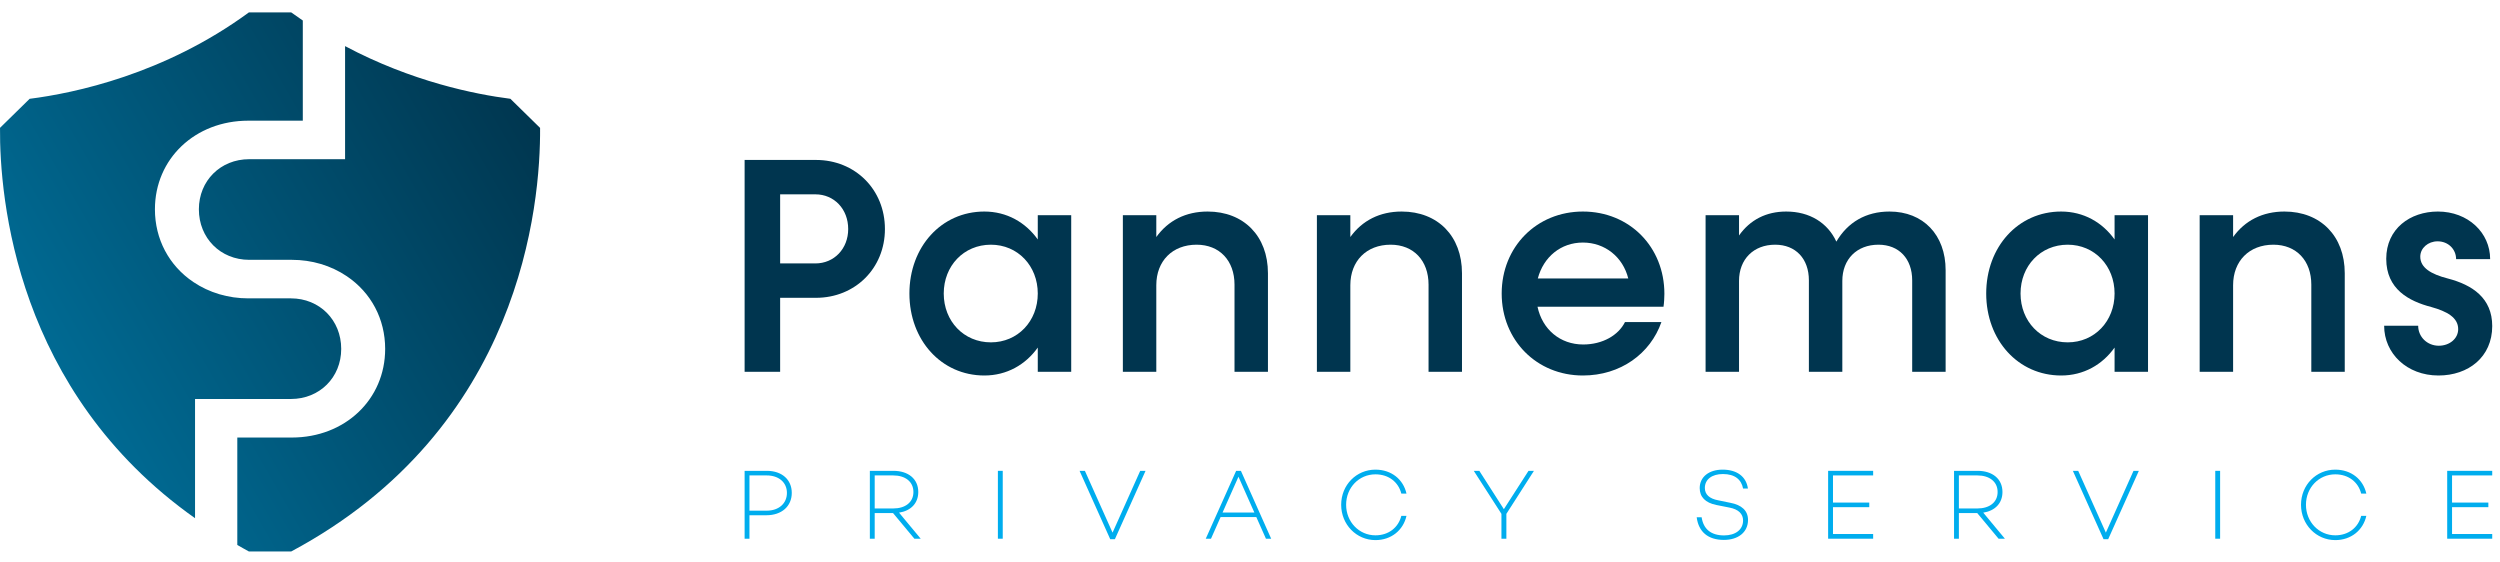 <?xml version="1.0" encoding="UTF-8"?>
<svg xmlns="http://www.w3.org/2000/svg" xmlns:xlink="http://www.w3.org/1999/xlink" width="200px" height="45px" viewBox="0 0 200 45" version="1.1">
    <title>Artboard Copy</title>
    <defs>
        <path d="M19.913,0.485 C13.151,5.444 5.942,6.945 2.372,7.398 L2.372,7.398 L0.001,9.722 C-0.037,15.336 1.262,30.818 15.603,40.95 L15.603,40.95 L15.603,31.413 L23.275,31.413 C25.568,31.413 27.297,29.691 27.297,27.405 L27.297,27.405 C27.297,25.101 25.568,23.363 23.275,23.363 L23.275,23.363 L19.864,23.363 C18.258,23.363 16.737,22.911 15.466,22.055 L15.466,22.055 C13.513,20.739 12.394,18.619 12.394,16.239 L12.394,16.239 C12.394,12.196 15.605,9.148 19.864,9.148 L19.864,9.148 L24.224,9.148 L24.224,1.135 C23.913,0.923 23.604,0.711 23.295,0.485 L23.295,0.485 L19.913,0.485 Z M27.606,12.23 L19.933,12.23 C17.64,12.23 15.91,13.954 15.91,16.239 L15.91,16.239 C15.91,18.544 17.64,20.28 19.933,20.28 L19.933,20.28 L23.343,20.28 C24.949,20.28 26.47,20.733 27.742,21.589 L27.742,21.589 C29.694,22.904 30.813,25.024 30.813,27.405 L30.813,27.405 C30.813,31.449 27.601,34.497 23.343,34.497 L23.343,34.497 L18.984,34.497 L18.984,43.09 C19.293,43.265 19.594,43.443 19.913,43.613 L19.913,43.613 L23.295,43.613 C41.708,33.767 43.248,15.85 43.207,9.72 L43.207,9.72 L43.203,9.723 L40.83,7.397 C38.014,7.039 32.938,6.022 27.606,3.183 L27.606,3.183 L27.606,12.23 Z" id="path-1"/>
        <linearGradient x1="100%" y1="21.206%" x2="-59.521%" y2="112.18%" id="linearGradient-3">
            <stop stop-color="#00364F" offset="0%"/>
            <stop stop-color="#00719C" offset="61.536%"/>
            <stop stop-color="#00719C" offset="100%"/>
        </linearGradient>
        <path d="M19.913,9.08606448e-05 C13.151,4.959 5.942,6.46 2.372,6.913 L2.372,6.913 L0.001,9.237 C-0.037,14.851 1.262,30.333 15.603,40.465 L15.603,40.465 L15.603,30.928 L23.275,30.928 C25.568,30.928 27.297,29.205 27.297,26.92 L27.297,26.92 C27.297,24.616 25.568,22.878 23.275,22.878 L23.275,22.878 L19.864,22.878 C18.258,22.878 16.737,22.425 15.466,21.569 L15.466,21.569 C13.513,20.254 12.394,18.134 12.394,15.754 L12.394,15.754 C12.394,11.711 15.605,8.663 19.864,8.663 L19.864,8.663 L24.224,8.663 L24.224,0.65 C23.913,0.438 23.604,0.226 23.295,9.08606448e-05 L23.295,9.08606448e-05 L19.913,9.08606448e-05 Z M27.606,11.745 L19.933,11.745 C17.64,11.745 15.91,13.469 15.91,15.754 L15.91,15.754 C15.91,18.059 17.64,19.795 19.933,19.795 L19.933,19.795 L23.343,19.795 C24.949,19.795 26.47,20.248 27.742,21.104 L27.742,21.104 C29.694,22.419 30.813,24.539 30.813,26.92 L30.813,26.92 C30.813,30.964 27.601,34.012 23.343,34.012 L23.343,34.012 L18.984,34.012 L18.984,42.605 C19.293,42.78 19.594,42.958 19.913,43.128 L19.913,43.128 L23.295,43.128 C41.708,33.282 43.248,15.365 43.207,9.235 L43.207,9.235 L43.203,9.238 L40.83,6.912 C38.014,6.554 32.938,5.537 27.606,2.698 L27.606,2.698 L27.606,11.745 Z" id="path-4"/>
    </defs>
    <g id="Artboard-Copy" stroke="none" stroke-width="1" fill="none" fill-rule="evenodd">
        <g id="Group-31">
            <g id="Group-3">
                <mask id="mask-2" fill="white">
                    <use xlink:href="#path-1"/>
                </mask>
                <g id="Clip-2"/>
                <path d="M19.913,0.485 C13.151,5.444 5.942,6.945 2.372,7.398 L2.372,7.398 L0.001,9.722 C-0.037,15.336 1.262,30.818 15.603,40.95 L15.603,40.95 L15.603,31.413 L23.275,31.413 C25.568,31.413 27.297,29.691 27.297,27.405 L27.297,27.405 C27.297,25.101 25.568,23.363 23.275,23.363 L23.275,23.363 L19.864,23.363 C18.258,23.363 16.737,22.911 15.466,22.055 L15.466,22.055 C13.513,20.739 12.394,18.619 12.394,16.239 L12.394,16.239 C12.394,12.196 15.605,9.148 19.864,9.148 L19.864,9.148 L24.224,9.148 L24.224,1.135 C23.913,0.923 23.604,0.711 23.295,0.485 L23.295,0.485 L19.913,0.485 Z M27.606,12.23 L19.933,12.23 C17.64,12.23 15.91,13.954 15.91,16.239 L15.91,16.239 C15.91,18.544 17.64,20.28 19.933,20.28 L19.933,20.28 L23.343,20.28 C24.949,20.28 26.47,20.733 27.742,21.589 L27.742,21.589 C29.694,22.904 30.813,25.024 30.813,27.405 L30.813,27.405 C30.813,31.449 27.601,34.497 23.343,34.497 L23.343,34.497 L18.984,34.497 L18.984,43.09 C19.293,43.265 19.594,43.443 19.913,43.613 L19.913,43.613 L23.295,43.613 C41.708,33.767 43.248,15.85 43.207,9.72 L43.207,9.72 L43.203,9.723 L40.83,7.397 C38.014,7.039 32.938,6.022 27.606,3.183 L27.606,3.183 L27.606,12.23 Z" id="Fill-1" mask="url(#mask-2)"/>
            </g>
            <g id="Group-3" transform="translate(0, 0.991)">
                <mask id="mask-5" fill="white">
                    <use xlink:href="#path-4"/>
                </mask>
                <use id="Clip-2" fill="url(#linearGradient-3)" xlink:href="#path-4"/>
            </g>
            <g id="Group-30" transform="translate(59.406, 11.894)">
                <path d="M3.548,27.538 C3.548,26.699 2.896,26.14 1.933,26.14 L0.551,26.14 L0.551,28.959 L1.933,28.959 C2.896,28.959 3.548,28.384 3.548,27.538 M3.936,27.538 C3.936,28.607 3.129,29.326 1.903,29.326 L0.551,29.326 L0.551,31.203 L0.163,31.203 L0.163,25.773 L1.941,25.773 C3.144,25.773 3.936,26.475 3.936,27.538" id="Fill-4" fill="#00ADEE"/>
                <path d="M10.57,28.783 L12.053,28.783 C13.008,28.783 13.667,28.296 13.667,27.466 C13.667,26.635 13.008,26.14 12.053,26.14 L10.57,26.14 L10.57,28.783 Z M12.037,29.151 L10.57,29.151 L10.57,31.203 L10.182,31.203 L10.182,25.773 L12.068,25.773 C13.248,25.773 14.056,26.412 14.056,27.466 C14.056,28.376 13.45,28.975 12.518,29.118 L14.25,31.203 L13.744,31.203 L12.037,29.151 Z" id="Fill-6" fill="#00ADEE"/>
                <polygon id="Fill-8" fill="#00ADEE" points="20.425 31.203 20.813 31.203 20.813 25.773 20.425 25.773"/>
                <polygon id="Fill-10" fill="#00ADEE" points="32.238 25.773 29.785 31.242 29.412 31.242 26.959 25.773 27.385 25.773 29.599 30.716 31.811 25.773"/>
                <path d="M40.944,29.11 L39.671,26.245 L38.398,29.11 L40.944,29.11 Z M41.099,29.471 L38.242,29.471 L37.474,31.203 L37.055,31.203 L39.485,25.773 L39.866,25.773 L42.288,31.203 L41.869,31.203 L41.099,29.471 Z" id="Fill-11" fill="#00ADEE"/>
                <path d="M52.701,29.374 L53.113,29.374 C52.857,30.516 51.902,31.314 50.629,31.314 C49.107,31.314 47.888,30.069 47.888,28.488 C47.888,26.9 49.107,25.677 50.629,25.677 C51.902,25.677 52.857,26.452 53.113,27.594 L52.701,27.594 C52.468,26.675 51.692,26.053 50.629,26.053 C49.316,26.053 48.284,27.114 48.284,28.488 C48.284,29.854 49.316,30.932 50.629,30.932 C51.692,30.932 52.468,30.3 52.701,29.374" id="Fill-12" fill="#00ADEE"/>
                <polygon id="Fill-13" fill="#00ADEE" points="63.309 25.773 61.104 29.214 61.104 31.203 60.709 31.203 60.709 29.214 58.496 25.773 58.939 25.773 60.903 28.84 62.875 25.773"/>
                <path d="M80.428,27.186 L80.04,27.186 C79.9,26.467 79.381,26.029 78.426,26.029 C77.556,26.029 76.982,26.452 76.982,27.146 C76.982,27.666 77.354,28.001 78.045,28.129 L79.015,28.329 C79.924,28.496 80.436,28.959 80.436,29.701 C80.436,30.675 79.66,31.299 78.503,31.299 C77.245,31.299 76.477,30.66 76.329,29.486 L76.725,29.486 C76.864,30.421 77.462,30.939 78.519,30.939 C79.434,30.939 80.04,30.476 80.04,29.742 C80.04,29.223 79.675,28.847 78.945,28.712 L77.898,28.504 C77.021,28.329 76.57,27.857 76.57,27.155 C76.57,26.26 77.308,25.677 78.402,25.677 C79.528,25.677 80.289,26.212 80.428,27.186" id="Fill-14" fill="#00ADEE"/>
                <polygon id="Fill-15" fill="#00ADEE" points="87.233 26.14 87.233 28.312 90.136 28.312 90.136 28.68 87.233 28.68 87.233 30.827 90.446 30.827 90.446 31.203 86.844 31.203 86.844 25.773 90.446 25.773 90.446 26.14"/>
                <path d="M97.305,28.783 L98.788,28.783 C99.744,28.783 100.403,28.296 100.403,27.466 C100.403,26.635 99.744,26.14 98.788,26.14 L97.305,26.14 L97.305,28.783 Z M98.773,29.151 L97.305,29.151 L97.305,31.203 L96.917,31.203 L96.917,25.773 L98.804,25.773 C99.984,25.773 100.791,26.412 100.791,27.466 C100.791,28.376 100.185,28.975 99.254,29.118 L100.985,31.203 L100.48,31.203 L98.773,29.151 Z" id="Fill-16" fill="#00ADEE"/>
                <polygon id="Fill-17" fill="#00ADEE" points="111.702 25.773 109.249 31.242 108.877 31.242 106.423 25.773 106.85 25.773 109.063 30.716 111.275 25.773"/>
                <polygon id="Fill-18" fill="#00ADEE" points="117.815 31.203 118.203 31.203 118.203 25.773 117.815 25.773"/>
                <path d="M129.489,29.374 L129.901,29.374 C129.644,30.516 128.69,31.314 127.416,31.314 C125.894,31.314 124.675,30.069 124.675,28.488 C124.675,26.9 125.894,25.677 127.416,25.677 C128.69,25.677 129.644,26.452 129.901,27.594 L129.489,27.594 C129.256,26.675 128.479,26.053 127.416,26.053 C126.104,26.053 125.071,27.114 125.071,28.488 C125.071,29.854 126.104,30.932 127.416,30.932 C128.479,30.932 129.256,30.3 129.489,29.374" id="Fill-19" fill="#00ADEE"/>
                <polygon id="Fill-20" fill="#00ADEE" points="136.758 26.14 136.758 28.312 139.662 28.312 139.662 28.68 136.758 28.68 136.758 30.827 139.972 30.827 139.972 31.203 136.37 31.203 136.37 25.773 139.972 25.773 139.972 26.14"/>
                <path d="M8.45,6.429 C8.45,4.832 7.328,3.653 5.824,3.653 L3.005,3.653 L3.005,9.18 L5.824,9.18 C7.328,9.18 8.45,8.001 8.45,6.429 M11.388,6.429 C11.388,9.573 8.999,11.931 5.872,11.931 L3.005,11.931 L3.005,17.851 L0.163,17.851 L0.163,0.902 L5.872,0.902 C8.999,0.902 11.388,3.26 11.388,6.429" id="Fill-21" fill="#00354F"/>
                <path d="M23.616,11.588 C23.616,9.377 22.016,7.682 19.866,7.682 C17.693,7.682 16.093,9.377 16.093,11.588 C16.093,13.799 17.693,15.494 19.866,15.494 C22.016,15.494 23.616,13.799 23.616,11.588 L23.616,11.588 Z M26.291,5.323 L26.291,17.851 L23.616,17.851 L23.616,15.911 C22.637,17.286 21.133,18.146 19.341,18.146 C15.903,18.146 13.347,15.321 13.347,11.588 C13.347,7.853 15.903,5.029 19.341,5.029 C21.133,5.029 22.637,5.889 23.616,7.264 L23.616,5.323 L26.291,5.323 Z" id="Fill-22" fill="#00354F"/>
                <path d="M42.03,9.966 L42.03,17.851 L39.355,17.851 L39.355,10.875 C39.355,8.959 38.161,7.682 36.322,7.682 C34.387,7.682 33.098,8.984 33.098,10.924 L33.098,17.851 L30.423,17.851 L30.423,5.323 L33.098,5.323 L33.098,7.068 C34.053,5.742 35.462,5.029 37.206,5.029 C40.096,5.029 42.03,6.994 42.03,9.966" id="Fill-23" fill="#00354F"/>
                <path d="M57.553,9.966 L57.553,17.851 L54.878,17.851 L54.878,10.875 C54.878,8.959 53.684,7.682 51.845,7.682 C49.911,7.682 48.621,8.984 48.621,10.924 L48.621,17.851 L45.946,17.851 L45.946,5.323 L48.621,5.323 L48.621,7.068 C49.576,5.742 50.985,5.029 52.729,5.029 C55.619,5.029 57.553,6.994 57.553,9.966" id="Fill-24" fill="#00354F"/>
                <path d="M63.619,10.384 L70.856,10.384 C70.425,8.664 68.992,7.51 67.225,7.51 C65.458,7.51 64.072,8.664 63.619,10.384 M73.674,12.644 L63.595,12.644 C63.978,14.462 65.41,15.665 67.249,15.665 C68.802,15.665 70.067,14.928 70.593,13.871 L73.507,13.871 C72.623,16.402 70.235,18.146 67.225,18.146 C63.524,18.146 60.729,15.321 60.729,11.588 C60.729,7.853 63.524,5.029 67.225,5.029 C70.951,5.029 73.745,7.853 73.745,11.612 C73.745,11.881 73.722,12.348 73.674,12.644" id="Fill-25" fill="#00354F"/>
                <path d="M96.244,9.721 L96.244,17.851 L93.569,17.851 L93.569,10.531 C93.569,8.811 92.518,7.682 90.87,7.682 C89.151,7.682 87.98,8.836 87.98,10.58 L87.98,17.851 L85.305,17.851 L85.305,10.531 C85.305,8.811 84.254,7.682 82.606,7.682 C80.886,7.682 79.716,8.836 79.716,10.58 L79.716,17.851 L77.041,17.851 L77.041,5.323 L79.716,5.323 L79.716,6.945 C80.6,5.693 81.89,5.029 83.49,5.029 C85.377,5.029 86.81,5.938 87.502,7.436 C88.41,5.889 89.867,5.029 91.754,5.029 C94.452,5.029 96.244,6.896 96.244,9.721" id="Fill-26" fill="#00354F"/>
                <path d="M109.76,11.588 C109.76,9.377 108.16,7.682 106.011,7.682 C103.837,7.682 102.237,9.377 102.237,11.588 C102.237,13.799 103.837,15.494 106.011,15.494 C108.16,15.494 109.76,13.799 109.76,11.588 L109.76,11.588 Z M112.436,5.323 L112.436,17.851 L109.76,17.851 L109.76,15.911 C108.782,17.286 107.277,18.146 105.486,18.146 C102.047,18.146 99.491,15.321 99.491,11.588 C99.491,7.853 102.047,5.029 105.486,5.029 C107.277,5.029 108.782,5.889 109.76,7.264 L109.76,5.323 L112.436,5.323 Z" id="Fill-27" fill="#00354F"/>
                <path d="M128.174,9.966 L128.174,17.851 L125.499,17.851 L125.499,10.875 C125.499,8.959 124.305,7.682 122.466,7.682 C120.531,7.682 119.242,8.984 119.242,10.924 L119.242,17.851 L116.567,17.851 L116.567,5.323 L119.242,5.323 L119.242,7.068 C120.198,5.742 121.606,5.029 123.35,5.029 C126.24,5.029 128.174,6.994 128.174,9.966" id="Fill-28" fill="#00354F"/>
                <path d="M131.326,14.167 L134.048,14.167 C134.048,15.051 134.766,15.764 135.697,15.764 C136.556,15.764 137.249,15.198 137.249,14.437 C137.249,13.503 136.341,13.013 135.1,12.668 C133.309,12.202 131.493,11.243 131.493,8.812 C131.493,6.405 133.404,5.029 135.625,5.029 C138.038,5.029 139.806,6.723 139.806,8.836 L137.082,8.836 C137.082,8.05 136.461,7.412 135.601,7.412 C134.838,7.412 134.216,7.953 134.216,8.639 C134.216,9.524 135.076,10.04 136.413,10.384 C138.395,10.9 139.972,11.956 139.972,14.191 C139.972,16.672 138.061,18.146 135.673,18.146 C133.141,18.146 131.326,16.378 131.326,14.167" id="Fill-29" fill="#00354F"/>
            </g>
        </g>
    </g>
</svg>
